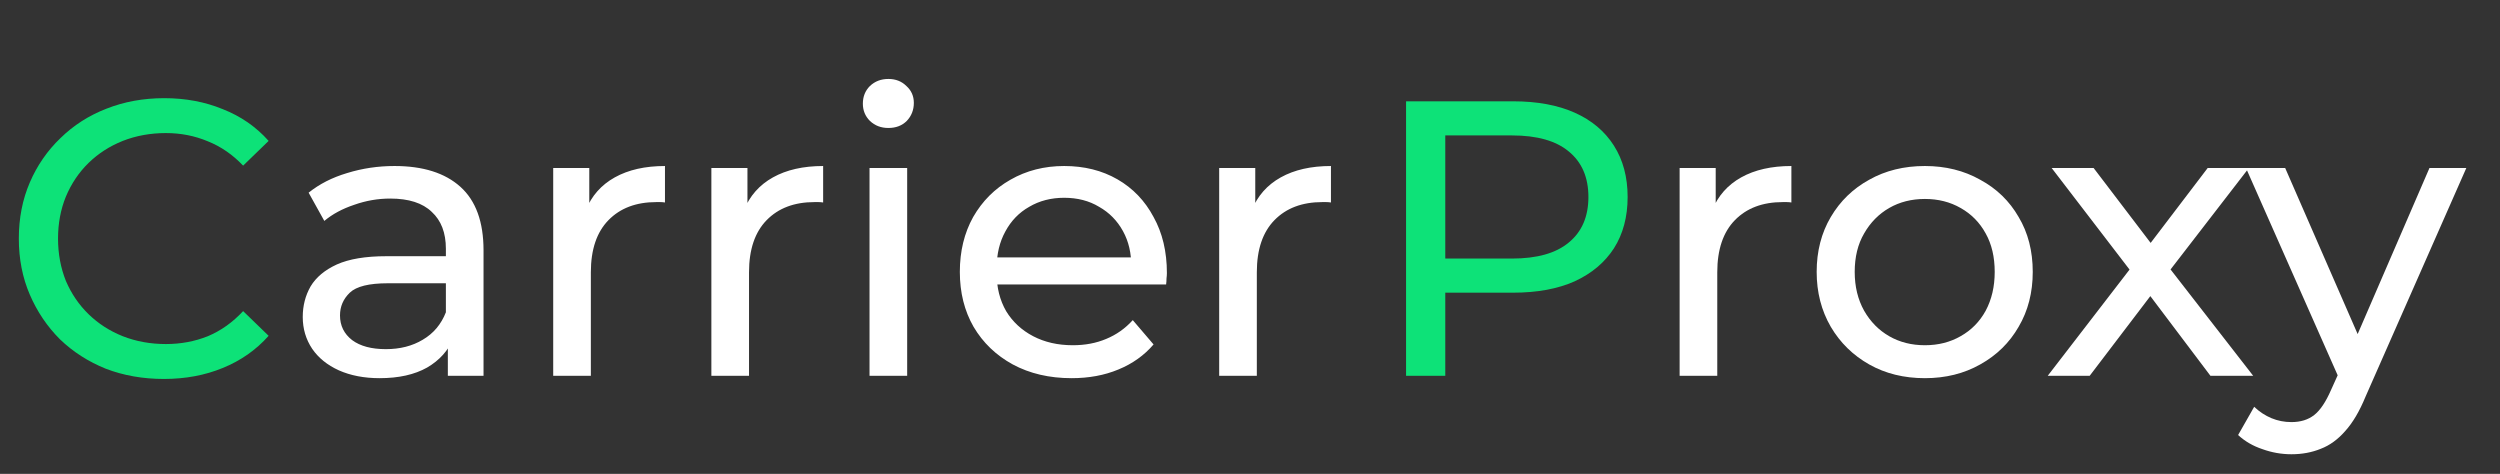 <?xml version="1.0" encoding="UTF-8"?> <svg xmlns="http://www.w3.org/2000/svg" width="153" height="29" viewBox="0 0 153 29" fill="none"><rect x="0" y="0" width="153" height="29" fill="#333333" stroke="none"/> <path d="M10.032 23.192C8.752 23.192 7.568 22.984 6.48 22.568C5.408 22.136 4.472 21.536 3.672 20.768C2.888 19.984 2.272 19.072 1.824 18.032C1.376 16.992 1.152 15.848 1.152 14.6C1.152 13.352 1.376 12.208 1.824 11.168C2.272 10.128 2.896 9.224 3.696 8.456C4.496 7.672 5.432 7.072 6.504 6.656C7.592 6.224 8.776 6.008 10.056 6.008C11.352 6.008 12.544 6.232 13.632 6.68C14.736 7.112 15.672 7.76 16.44 8.624L14.88 10.136C14.24 9.464 13.52 8.968 12.72 8.648C11.92 8.312 11.064 8.144 10.152 8.144C9.208 8.144 8.328 8.304 7.512 8.624C6.712 8.944 6.016 9.392 5.424 9.968C4.832 10.544 4.368 11.232 4.032 12.032C3.712 12.816 3.552 13.672 3.552 14.6C3.552 15.528 3.712 16.392 4.032 17.192C4.368 17.976 4.832 18.656 5.424 19.232C6.016 19.808 6.712 20.256 7.512 20.576C8.328 20.896 9.208 21.056 10.152 21.056C11.064 21.056 11.92 20.896 12.72 20.576C13.52 20.24 14.24 19.728 14.88 19.04L16.44 20.552C15.672 21.416 14.736 22.072 13.632 22.52C12.544 22.968 11.344 23.192 10.032 23.192Z" fill="#0DE278"></path> <path d="M27.408 23V20.312L27.288 19.808V15.224C27.288 14.248 27 13.496 26.424 12.968C25.864 12.424 25.016 12.152 23.88 12.152C23.128 12.152 22.392 12.28 21.672 12.536C20.952 12.776 20.344 13.104 19.848 13.52L18.888 11.792C19.544 11.264 20.328 10.864 21.24 10.592C22.168 10.304 23.136 10.16 24.144 10.16C25.888 10.16 27.232 10.584 28.176 11.432C29.12 12.28 29.592 13.576 29.592 15.32V23H27.408ZM23.232 23.144C22.288 23.144 21.456 22.984 20.736 22.664C20.032 22.344 19.488 21.904 19.104 21.344C18.72 20.768 18.528 20.12 18.528 19.4C18.528 18.712 18.688 18.088 19.008 17.528C19.344 16.968 19.88 16.52 20.616 16.184C21.368 15.848 22.376 15.68 23.64 15.68H27.672V17.336H23.736C22.584 17.336 21.808 17.528 21.408 17.912C21.008 18.296 20.808 18.76 20.808 19.304C20.808 19.928 21.056 20.432 21.552 20.816C22.048 21.184 22.736 21.368 23.616 21.368C24.48 21.368 25.232 21.176 25.872 20.792C26.528 20.408 27 19.848 27.288 19.112L27.744 20.696C27.44 21.448 26.904 22.048 26.136 22.496C25.368 22.928 24.4 23.144 23.232 23.144ZM33.856 23V10.28H36.064V13.736L35.848 12.872C36.2 11.992 36.792 11.32 37.624 10.856C38.456 10.392 39.48 10.16 40.696 10.16V12.392C40.6 12.376 40.504 12.368 40.408 12.368C40.328 12.368 40.248 12.368 40.168 12.368C38.936 12.368 37.96 12.736 37.24 13.472C36.52 14.208 36.16 15.272 36.16 16.664V23H33.856ZM43.536 23V10.28H45.744V13.736L45.528 12.872C45.88 11.992 46.472 11.32 47.304 10.856C48.136 10.392 49.16 10.16 50.376 10.16V12.392C50.28 12.376 50.184 12.368 50.088 12.368C50.008 12.368 49.928 12.368 49.848 12.368C48.616 12.368 47.64 12.736 46.92 13.472C46.2 14.208 45.84 15.272 45.84 16.664V23H43.536ZM53.215 23V10.28H55.519V23H53.215ZM54.367 7.832C53.919 7.832 53.543 7.688 53.239 7.4C52.951 7.112 52.807 6.76 52.807 6.344C52.807 5.912 52.951 5.552 53.239 5.264C53.543 4.976 53.919 4.832 54.367 4.832C54.815 4.832 55.183 4.976 55.471 5.264C55.775 5.536 55.927 5.88 55.927 6.296C55.927 6.728 55.783 7.096 55.495 7.4C55.207 7.688 54.831 7.832 54.367 7.832ZM65.582 23.144C64.222 23.144 63.022 22.864 61.982 22.304C60.958 21.744 60.158 20.976 59.582 20C59.022 19.024 58.742 17.904 58.742 16.64C58.742 15.376 59.014 14.256 59.558 13.28C60.118 12.304 60.878 11.544 61.838 11C62.814 10.44 63.91 10.16 65.126 10.16C66.358 10.16 67.446 10.432 68.39 10.976C69.334 11.52 70.07 12.288 70.598 13.28C71.142 14.256 71.414 15.4 71.414 16.712C71.414 16.808 71.406 16.92 71.39 17.048C71.39 17.176 71.382 17.296 71.366 17.408H60.542V15.752H70.166L69.23 16.328C69.246 15.512 69.078 14.784 68.726 14.144C68.374 13.504 67.886 13.008 67.262 12.656C66.654 12.288 65.942 12.104 65.126 12.104C64.326 12.104 63.614 12.288 62.99 12.656C62.366 13.008 61.878 13.512 61.526 14.168C61.174 14.808 60.998 15.544 60.998 16.376V16.76C60.998 17.608 61.19 18.368 61.574 19.04C61.974 19.696 62.526 20.208 63.23 20.576C63.934 20.944 64.742 21.128 65.654 21.128C66.406 21.128 67.086 21 67.694 20.744C68.318 20.488 68.862 20.104 69.326 19.592L70.598 21.08C70.022 21.752 69.302 22.264 68.438 22.616C67.59 22.968 66.638 23.144 65.582 23.144ZM74.614 23V10.28H76.822V13.736L76.606 12.872C76.958 11.992 77.55 11.32 78.382 10.856C79.214 10.392 80.238 10.16 81.454 10.16V12.392C81.358 12.376 81.262 12.368 81.166 12.368C81.086 12.368 81.006 12.368 80.926 12.368C79.694 12.368 78.718 12.736 77.998 13.472C77.278 14.208 76.918 15.272 76.918 16.664V23H74.614Z" fill="white"></path> <path d="M86.051 23V6.2H92.603C94.075 6.2 95.331 6.432 96.371 6.896C97.411 7.36 98.211 8.032 98.771 8.912C99.331 9.792 99.611 10.84 99.611 12.056C99.611 13.272 99.331 14.32 98.771 15.2C98.211 16.064 97.411 16.736 96.371 17.216C95.331 17.68 94.075 17.912 92.603 17.912H87.371L88.451 16.784V23H86.051ZM88.451 17.024L87.371 15.824H92.531C94.067 15.824 95.227 15.496 96.011 14.84C96.811 14.184 97.211 13.256 97.211 12.056C97.211 10.856 96.811 9.928 96.011 9.272C95.227 8.616 94.067 8.288 92.531 8.288H87.371L88.451 7.088V17.024Z" fill="#0DE278"></path> <path d="M102.793 23V10.28H105.001V13.736L104.785 12.872C105.137 11.992 105.729 11.32 106.561 10.856C107.393 10.392 108.417 10.16 109.633 10.16V12.392C109.537 12.376 109.441 12.368 109.345 12.368C109.265 12.368 109.185 12.368 109.105 12.368C107.873 12.368 106.897 12.736 106.177 13.472C105.457 14.208 105.097 15.272 105.097 16.664V23H102.793ZM117.804 23.144C116.524 23.144 115.388 22.864 114.396 22.304C113.404 21.744 112.62 20.976 112.044 20C111.468 19.008 111.18 17.888 111.18 16.64C111.18 15.376 111.468 14.256 112.044 13.28C112.62 12.304 113.404 11.544 114.396 11C115.388 10.44 116.524 10.16 117.804 10.16C119.068 10.16 120.196 10.44 121.188 11C122.196 11.544 122.98 12.304 123.54 13.28C124.116 14.24 124.404 15.36 124.404 16.64C124.404 17.904 124.116 19.024 123.54 20C122.98 20.976 122.196 21.744 121.188 22.304C120.196 22.864 119.068 23.144 117.804 23.144ZM117.804 21.128C118.62 21.128 119.348 20.944 119.988 20.576C120.644 20.208 121.156 19.688 121.524 19.016C121.892 18.328 122.076 17.536 122.076 16.64C122.076 15.728 121.892 14.944 121.524 14.288C121.156 13.616 120.644 13.096 119.988 12.728C119.348 12.36 118.62 12.176 117.804 12.176C116.988 12.176 116.26 12.36 115.62 12.728C114.98 13.096 114.468 13.616 114.084 14.288C113.7 14.944 113.508 15.728 113.508 16.64C113.508 17.536 113.7 18.328 114.084 19.016C114.468 19.688 114.98 20.208 115.62 20.576C116.26 20.944 116.988 21.128 117.804 21.128ZM125.32 23L130.792 15.896L130.768 17.072L125.56 10.28H128.128L132.112 15.512H131.128L135.112 10.28H137.632L132.352 17.12L132.376 15.896L137.896 23H135.28L131.08 17.432L132.016 17.576L127.888 23H125.32ZM140.236 27.8C139.628 27.8 139.036 27.696 138.46 27.488C137.884 27.296 137.388 27.008 136.972 26.624L137.956 24.896C138.276 25.2 138.628 25.432 139.012 25.592C139.396 25.752 139.804 25.832 140.236 25.832C140.796 25.832 141.26 25.688 141.628 25.4C141.996 25.112 142.34 24.6 142.66 23.864L143.452 22.112L143.692 21.824L148.684 10.28H150.94L144.772 24.272C144.404 25.168 143.988 25.872 143.524 26.384C143.076 26.896 142.58 27.256 142.036 27.464C141.492 27.688 140.892 27.8 140.236 27.8ZM143.26 23.408L137.452 10.28H139.852L144.796 21.608L143.26 23.408Z" fill="white"></path> </svg> 